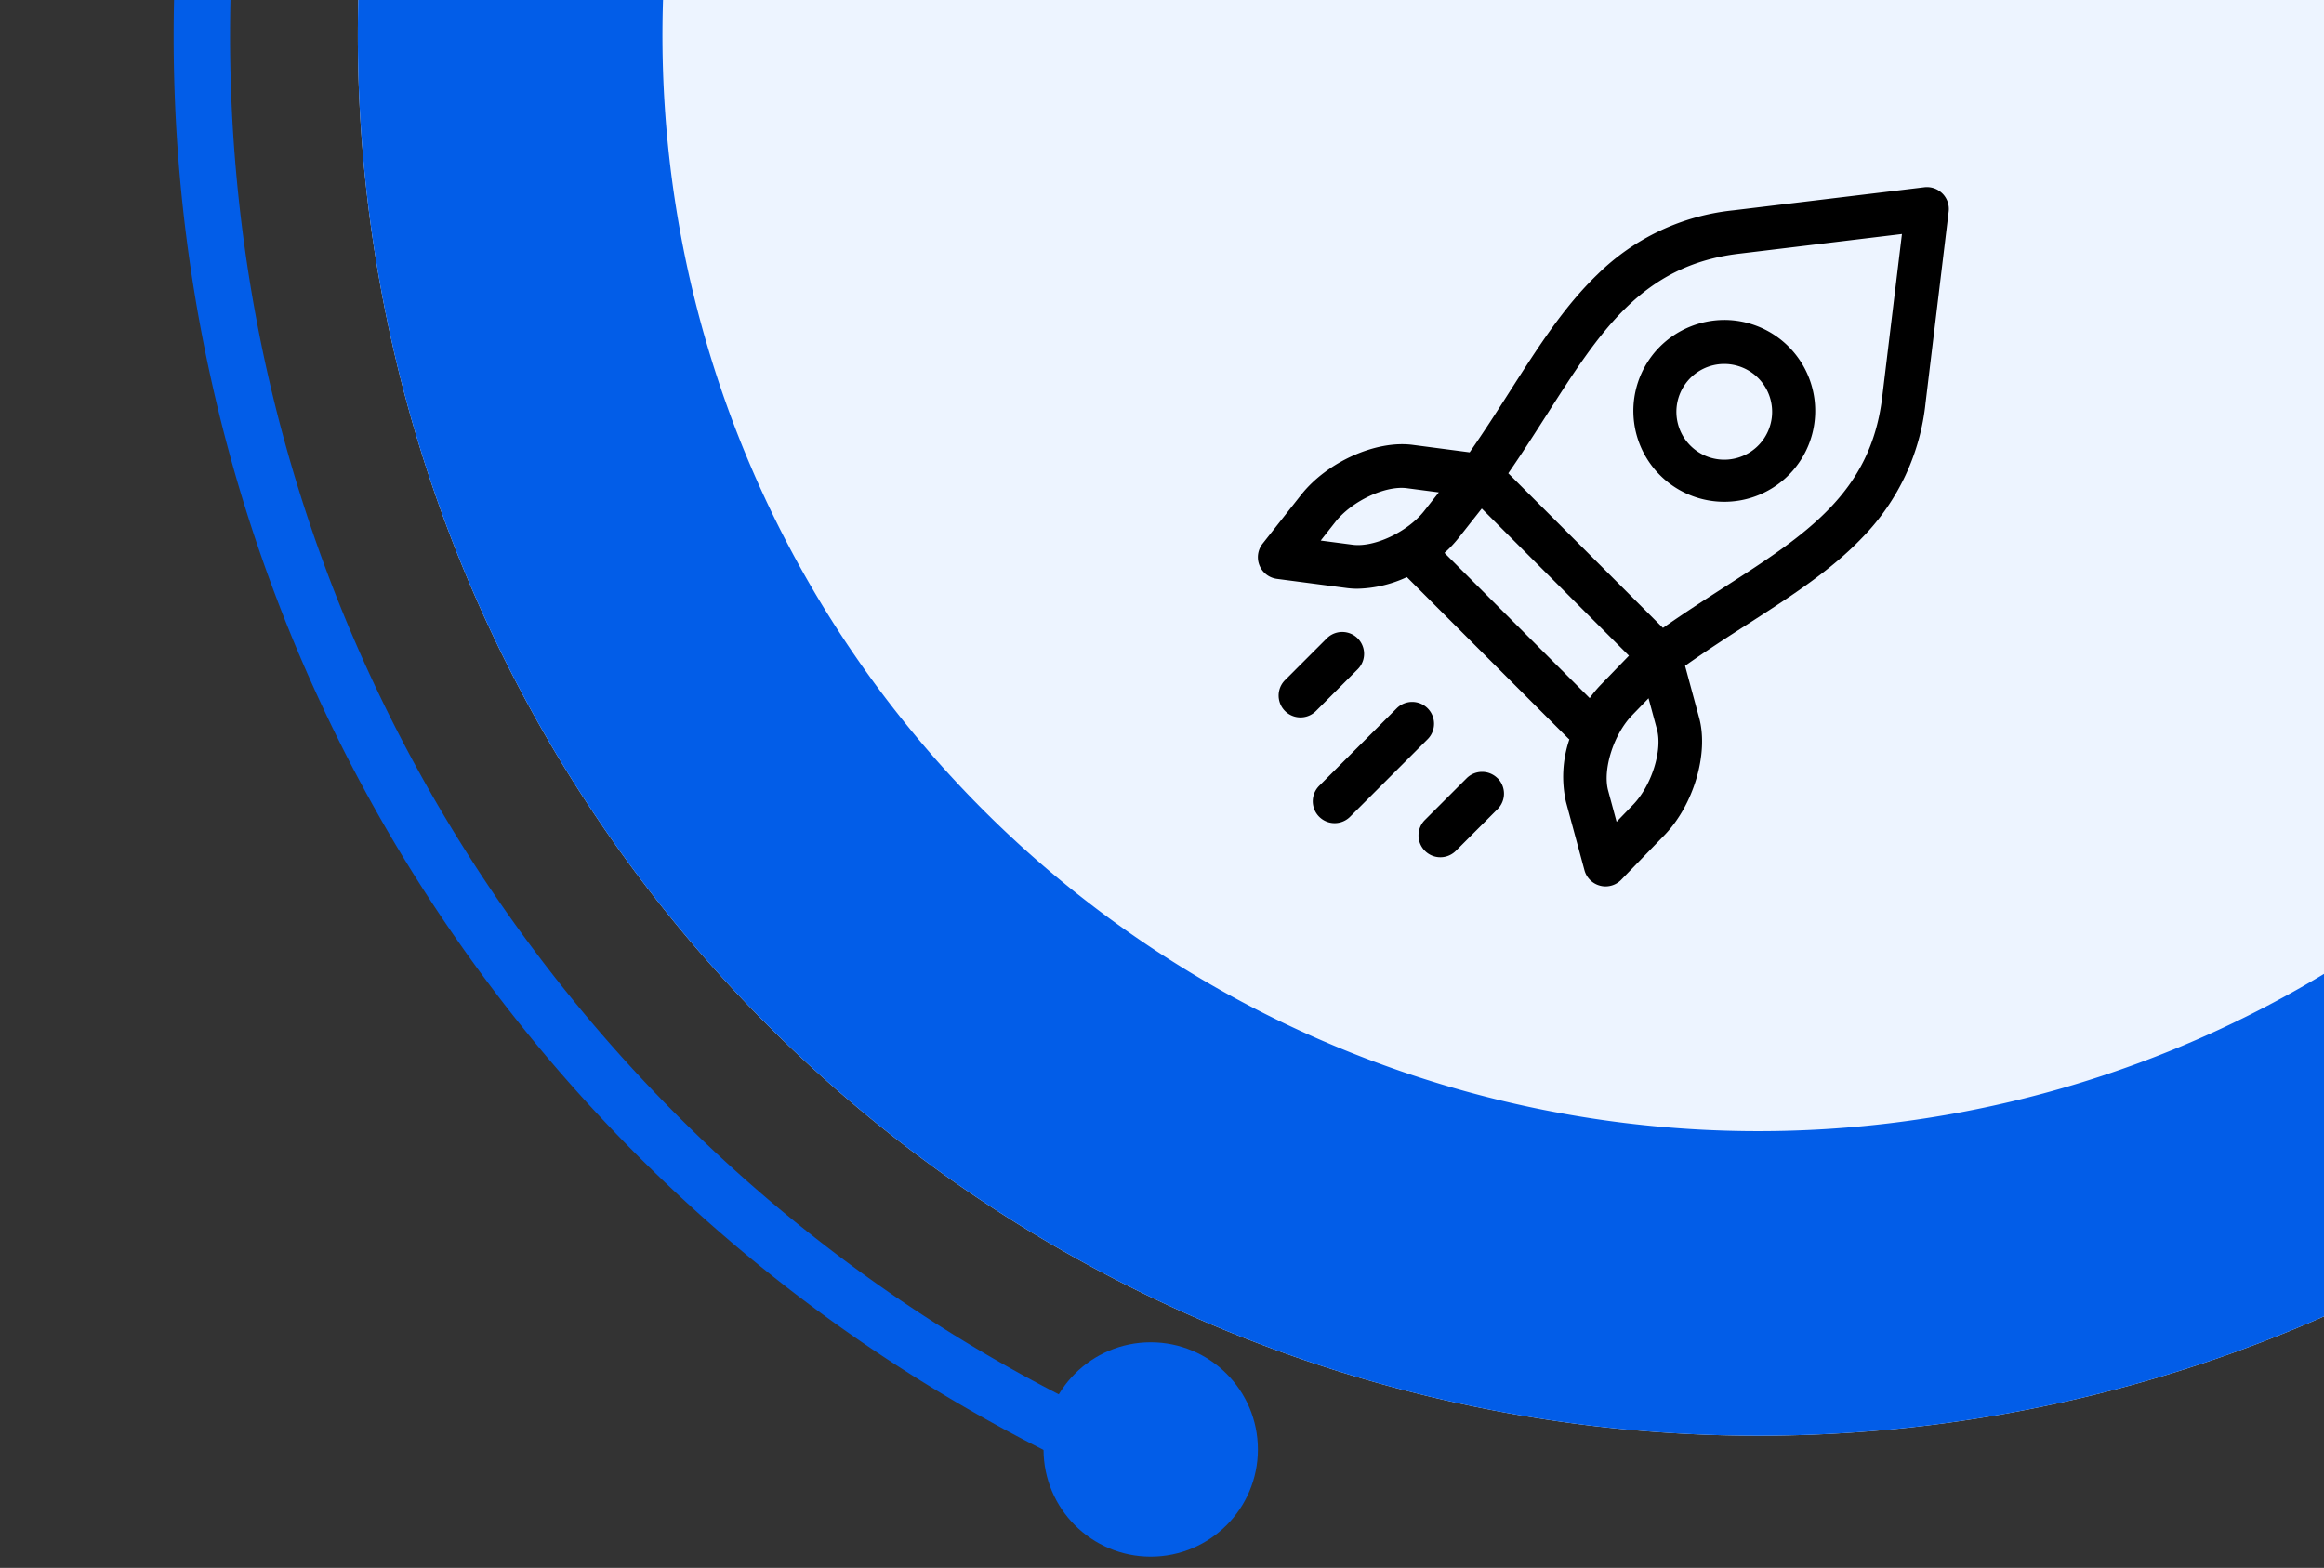 <svg xmlns="http://www.w3.org/2000/svg" xmlns:xlink="http://www.w3.org/1999/xlink" width="206" height="139" viewBox="0 0 206 139">
  <rect x="0" y="0" width="206" height="139" fill="#333333" stroke="none"/>
  <defs>
    <clipPath id="clip-path">
      <rect id="Rectangle_7" data-name="Rectangle 7" width="206" height="139" transform="translate(311 884)" fill="#fff" stroke="#707070" stroke-width="1"/>
    </clipPath>
  </defs>
  <g id="Group_12" data-name="Group 12" transform="translate(-2770.5 -278.073)">
    <g id="Group_8" data-name="Group 8" transform="translate(677 10.073)">
      <g id="Mask_Group_2" data-name="Mask Group 2" transform="translate(1782.5 -616)" clip-path="url(#clip-path)">
        <path id="Path_1" data-name="Path 1" d="M124.14,0A124.14,124.14,0,1,1,0,124.14,124.14,124.14,0,0,1,124.14,0Z" transform="translate(342.72 763)" fill="#edf4ff"/>
        <path id="Path_1_-_Outline" data-name="Path 1 - Outline" d="M124.14,27a97.14,97.14,0,1,0,97.14,97.14A97.14,97.14,0,0,0,124.14,27m0-27A124.14,124.14,0,1,1,0,124.14,124.14,124.14,0,0,1,124.14,0Z" transform="translate(342.72 763)" fill="#025de8"/>
      </g>
      <g id="Group_4" data-name="Group 4" transform="translate(2108.893 268)">
        <path id="Subtraction_2" data-name="Subtraction 2" d="M80.107,130.013h0a140.624,140.624,0,0,1-32.5-21.476A141.149,141.149,0,0,1,22.289,79.1,139.757,139.757,0,0,1,5.855,43.4,140.6,140.6,0,0,1,0,3.14C0,2.1.012,1.042.035,0h5C5.013,1.029,5,2.085,5,3.14A136.574,136.574,0,0,0,7.759,30.475a134.783,134.783,0,0,0,7.885,25.393A135.51,135.51,0,0,0,28.133,78.877,136.365,136.365,0,0,0,44.678,98.929,136.462,136.462,0,0,0,64.73,115.474a135.94,135.94,0,0,0,15.377,8.975Z" fill="#025de8"/>
        <circle id="Ellipse_1" data-name="Ellipse 1" cx="9.5" cy="9.5" r="9.5" transform="translate(77.107 119)" fill="#025de8"/>
      </g>
      <g id="noun-startup-5381309" transform="translate(2100.846 253.478)">
        <path id="Path_10" data-name="Path 10" d="M164.829,31.677a1.936,1.936,0,0,0-1.6-.553L146.3,33.169a20.059,20.059,0,0,0-12.032,5.668c-2.977,2.851-5.3,6.5-7.766,10.354-1.13,1.77-2.3,3.6-3.579,5.432l-5.058-.664c-3.244-.425-7.585,1.521-9.88,4.433L104.57,62.72a1.938,1.938,0,0,0,1.269,3.121l6.216.816a7.078,7.078,0,0,0,.924.058,10.95,10.95,0,0,0,4.382-1.029l14.287,14.287a1.054,1.054,0,0,0,.115.1,10.249,10.249,0,0,0-.3,5.547l1.638,6.052a1.936,1.936,0,0,0,1.387,1.37,1.869,1.869,0,0,0,.482.063,1.938,1.938,0,0,0,1.392-.59l3.834-3.959c2.579-2.664,3.93-7.226,3.075-10.384l-1.252-4.623c1.882-1.336,3.755-2.541,5.575-3.712,3.793-2.442,7.376-4.749,10.176-7.7a20.007,20.007,0,0,0,5.57-11.93l2.045-16.93a1.939,1.939,0,0,0-.554-1.6Zm-52.27,31.138-2.836-.372,1.3-1.651c1.455-1.844,4.415-3.241,6.333-2.991l2.836.372-1.3,1.651c-1.453,1.845-4.414,3.241-6.333,2.991Zm21.976,12.427a10.351,10.351,0,0,0-.97,1.17L120.693,63.537a10.529,10.529,0,0,0,1.244-1.315L124,59.607l13.044,13.044Zm2.875,10.622-1.462,1.511-.747-2.761c-.506-1.868.485-4.988,2.118-6.676l1.462-1.511.747,2.761c.506,1.869-.483,4.988-2.117,6.676Zm22.081-36.12c-1.025,8.486-6.749,12.171-14,16.837-1.766,1.137-3.581,2.308-5.433,3.609L126.35,56.479c1.225-1.773,2.338-3.515,3.416-5.2,4.717-7.39,8.444-13.227,17-14.261l14.477-1.749ZM109.3,77.556a1.937,1.937,0,1,1-2.74-2.74l3.7-3.7a1.937,1.937,0,1,1,2.74,2.74Zm9.9,2.5-6.873,6.872a1.937,1.937,0,1,1-2.74-2.74l6.873-6.872a1.937,1.937,0,0,1,2.74,2.74Zm6.2,3.457a1.937,1.937,0,0,1,0,2.74l-3.7,3.7a1.937,1.937,0,0,1-2.74-2.74l3.7-3.7a1.938,1.938,0,0,1,2.732,0Zm14.357-38.226a8.06,8.06,0,1,0,5.737-2.4,8.113,8.113,0,0,0-5.737,2.4Zm8.734,2.741a4.243,4.243,0,1,1-3-1.24A4.243,4.243,0,0,1,148.491,48.028Z"/>
      </g>
    </g>
  </g>
</svg>
